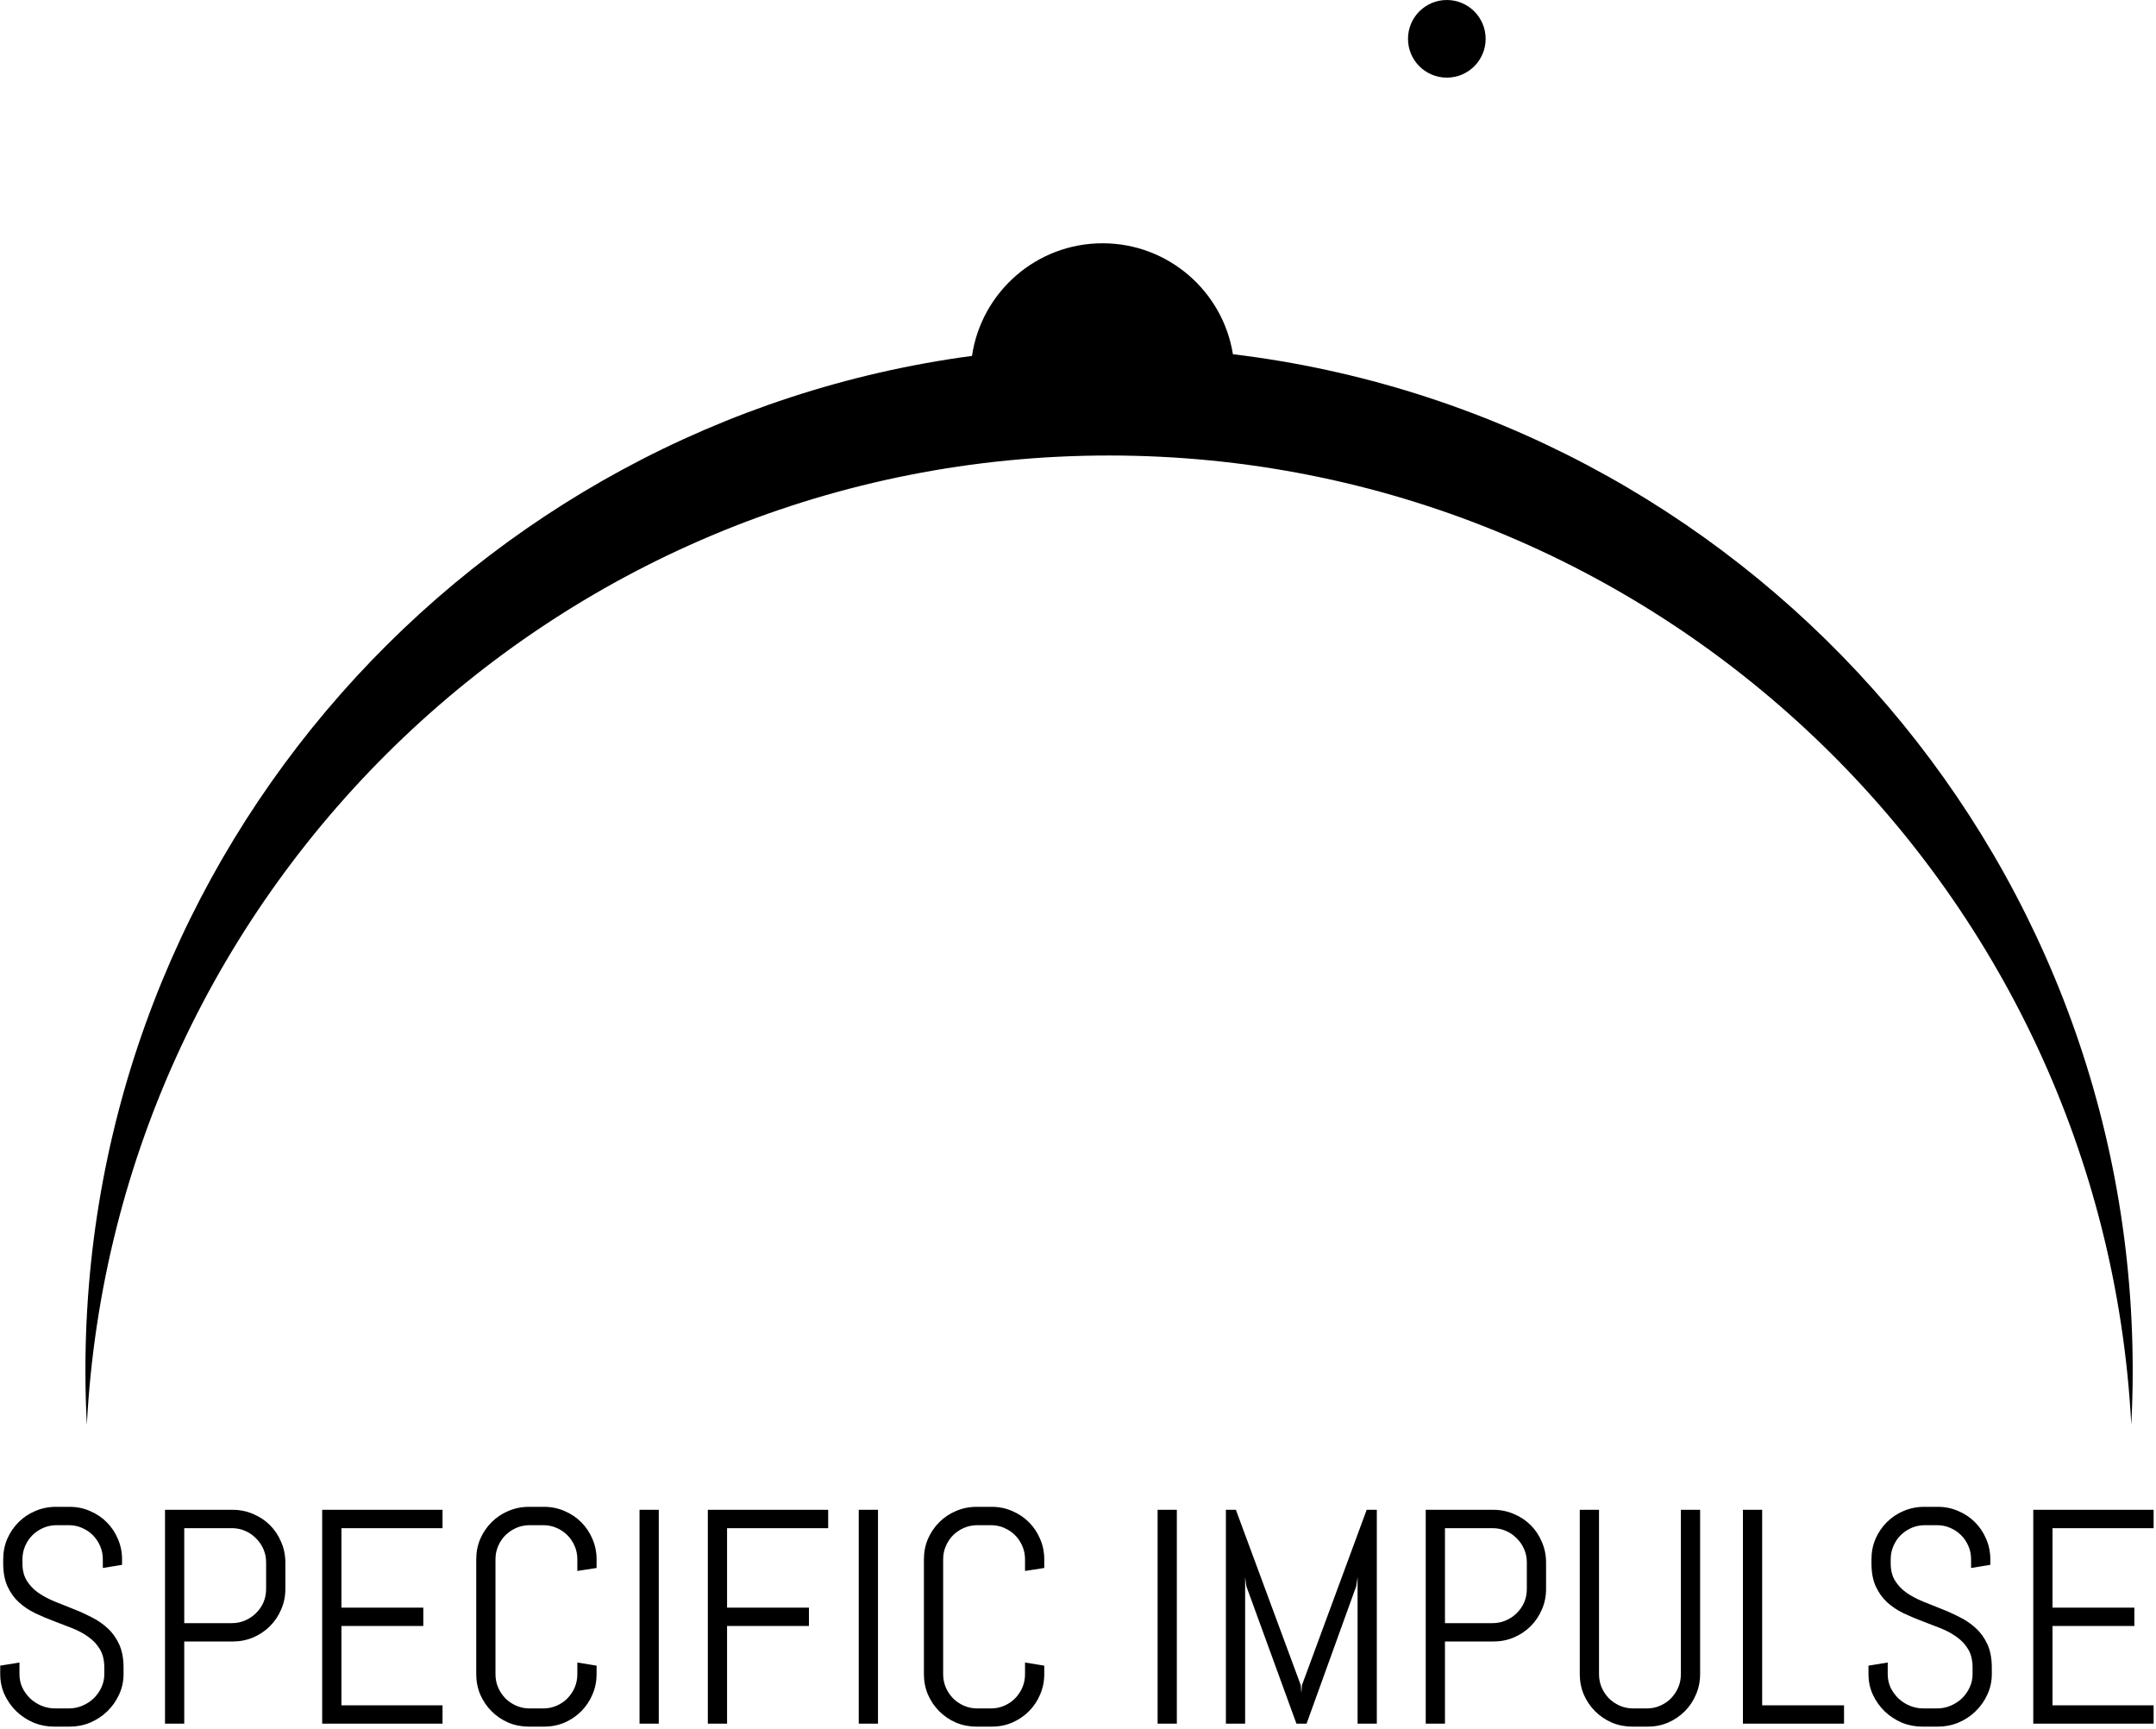 <svg width="833" height="668" viewBox="0 0 833 668" fill="none" xmlns="http://www.w3.org/2000/svg">
<path fill-rule="evenodd" clip-rule="evenodd" d="M824 529.5C824 327.269 672.216 160.489 476.355 136.866C472.46 112.565 451.398 94 426 94C400.376 94 379.166 112.897 375.545 137.514C182.155 163.392 33 329.028 33 529.5C33 536.545 33.184 543.546 33.548 550.5C44.465 341.834 217.116 176 428.5 176C639.884 176 812.536 341.834 823.452 550.5C823.816 543.546 824 536.545 824 529.5Z" fill="black"/>
<circle cx="559" cy="15" r="15" fill="black"/>
<path d="M47.736 646.871C47.736 649.675 47.16 652.306 46.008 654.765C44.894 657.223 43.377 659.374 41.456 661.218C39.574 663.062 37.365 664.521 34.83 665.597C32.333 666.634 29.683 667.152 26.879 667.152H20.944C18.14 667.152 15.471 666.634 12.935 665.597C10.439 664.521 8.23 663.062 6.31 661.218C4.427 659.374 2.91 657.223 1.758 654.765C0.644 652.306 0.087 649.675 0.087 646.871V643.587L7.52 642.377V646.871C7.52 648.715 7.884 650.443 8.614 652.057C9.382 653.632 10.4 655.034 11.668 656.263C12.935 657.453 14.395 658.395 16.047 659.086C17.737 659.777 19.504 660.123 21.348 660.123H26.533C28.377 660.123 30.125 659.777 31.776 659.086C33.428 658.395 34.888 657.453 36.155 656.263C37.423 655.034 38.422 653.632 39.151 652.057C39.92 650.443 40.304 648.715 40.304 646.871V644.394C40.304 641.551 39.747 639.189 38.633 637.307C37.519 635.424 36.04 633.83 34.196 632.524C32.352 631.18 30.259 630.047 27.916 629.125C25.611 628.203 23.23 627.281 20.771 626.359C18.313 625.438 15.912 624.42 13.569 623.306C11.265 622.192 9.19 620.809 7.347 619.157C5.503 617.467 4.024 615.412 2.91 612.992C1.796 610.572 1.239 607.595 1.239 604.062V602.506C1.239 599.702 1.758 597.071 2.795 594.612C3.87 592.154 5.33 590.003 7.174 588.159C9.018 586.315 11.169 584.875 13.627 583.838C16.124 582.762 18.774 582.225 21.578 582.225H26.879C29.683 582.225 32.314 582.762 34.773 583.838C37.231 584.875 39.382 586.315 41.226 588.159C43.069 590.003 44.51 592.154 45.547 594.612C46.622 597.071 47.16 599.702 47.16 602.506V604.638L39.727 605.848V602.506C39.727 600.662 39.382 598.953 38.69 597.378C37.999 595.765 37.058 594.363 35.867 593.172C34.676 591.981 33.274 591.04 31.661 590.349C30.086 589.657 28.377 589.312 26.533 589.312H21.924C20.08 589.312 18.352 589.657 16.738 590.349C15.163 591.04 13.761 591.981 12.532 593.172C11.341 594.363 10.4 595.765 9.709 597.378C9.018 598.953 8.672 600.662 8.672 602.506V604.062C8.672 606.712 9.229 608.94 10.343 610.745C11.457 612.55 12.935 614.106 14.779 615.412C16.623 616.68 18.697 617.794 21.002 618.754C23.345 619.676 25.746 620.636 28.204 621.635C30.662 622.595 33.044 623.671 35.349 624.861C37.692 626.014 39.785 627.454 41.629 629.183C43.473 630.873 44.952 632.947 46.065 635.405C47.179 637.864 47.736 640.86 47.736 644.394V646.871ZM110.251 613.972C110.251 616.776 109.713 619.407 108.638 621.865C107.601 624.324 106.16 626.475 104.316 628.318C102.473 630.162 100.302 631.622 97.806 632.697C95.347 633.734 92.716 634.253 89.912 634.253H71.186V666H63.754V583.377H89.912C92.716 583.377 95.347 583.915 97.806 584.99C100.302 586.027 102.473 587.468 104.316 589.312C106.16 591.155 107.601 593.326 108.638 595.822C109.713 598.281 110.251 600.912 110.251 603.716V613.972ZM102.818 603.716C102.818 601.872 102.473 600.163 101.781 598.588C101.09 596.975 100.13 595.573 98.9 594.382C97.71 593.153 96.308 592.192 94.694 591.501C93.12 590.81 91.41 590.464 89.566 590.464H71.186V627.166H89.566C91.41 627.166 93.12 626.82 94.694 626.129C96.308 625.438 97.71 624.496 98.9 623.306C100.13 622.115 101.09 620.732 101.781 619.157C102.473 617.544 102.818 615.815 102.818 613.972V603.716ZM124.482 666V583.377H170.979V590.464H131.915V621.174H163.547V628.261H131.915V658.913H170.979V666H124.482ZM230.498 646.871C230.498 649.675 229.96 652.306 228.885 654.765C227.848 657.223 226.407 659.374 224.563 661.218C222.72 663.062 220.569 664.521 218.11 665.597C215.652 666.634 213.021 667.152 210.217 667.152H204.34C201.536 667.152 198.885 666.634 196.389 665.597C193.93 664.521 191.779 663.062 189.936 661.218C188.092 659.374 186.632 657.223 185.557 654.765C184.52 652.306 184.001 649.675 184.001 646.871V602.506C184.001 599.702 184.52 597.071 185.557 594.612C186.632 592.154 188.092 590.003 189.936 588.159C191.779 586.315 193.93 584.875 196.389 583.838C198.885 582.762 201.536 582.225 204.34 582.225H210.217C213.021 582.225 215.652 582.762 218.11 583.838C220.569 584.875 222.72 586.315 224.563 588.159C226.407 590.003 227.848 592.154 228.885 594.612C229.96 597.071 230.498 599.702 230.498 602.506V605.848L223.065 607V602.506C223.065 600.662 222.72 598.953 222.028 597.378C221.337 595.765 220.396 594.363 219.205 593.172C218.014 591.981 216.612 591.04 214.999 590.349C213.424 589.657 211.715 589.312 209.871 589.312H204.686C202.842 589.312 201.113 589.657 199.5 590.349C197.925 591.04 196.523 591.981 195.294 593.172C194.103 594.363 193.162 595.765 192.471 597.378C191.779 598.953 191.434 600.662 191.434 602.506V646.871C191.434 648.715 191.779 650.443 192.471 652.057C193.162 653.632 194.103 655.034 195.294 656.263C196.523 657.453 197.925 658.395 199.5 659.086C201.113 659.777 202.842 660.123 204.686 660.123H209.871C211.715 660.123 213.424 659.777 214.999 659.086C216.612 658.395 218.014 657.453 219.205 656.263C220.396 655.034 221.337 653.632 222.028 652.057C222.72 650.443 223.065 648.715 223.065 646.871V642.377L230.498 643.587V646.871ZM247.092 666V583.377H254.524V666H247.092ZM280.913 590.464V621.174H312.545V628.261H280.913V666H273.48V583.377H319.978V590.464H280.913ZM331.789 666V583.377H339.222V666H331.789ZM403.465 646.871C403.465 649.675 402.927 652.306 401.852 654.765C400.814 657.223 399.374 659.374 397.53 661.218C395.687 663.062 393.535 664.521 391.077 665.597C388.619 666.634 385.988 667.152 383.184 667.152H377.307C374.503 667.152 371.852 666.634 369.355 665.597C366.897 664.521 364.746 663.062 362.902 661.218C361.059 659.374 359.599 657.223 358.523 654.765C357.486 652.306 356.968 649.675 356.968 646.871V602.506C356.968 599.702 357.486 597.071 358.523 594.612C359.599 592.154 361.059 590.003 362.902 588.159C364.746 586.315 366.897 584.875 369.355 583.838C371.852 582.762 374.503 582.225 377.307 582.225H383.184C385.988 582.225 388.619 582.762 391.077 583.838C393.535 584.875 395.687 586.315 397.53 588.159C399.374 590.003 400.814 592.154 401.852 594.612C402.927 597.071 403.465 599.702 403.465 602.506V605.848L396.032 607V602.506C396.032 600.662 395.687 598.953 394.995 597.378C394.304 595.765 393.363 594.363 392.172 593.172C390.981 591.981 389.579 591.04 387.966 590.349C386.391 589.657 384.682 589.312 382.838 589.312H377.652C375.809 589.312 374.08 589.657 372.467 590.349C370.892 591.04 369.49 591.981 368.261 593.172C367.07 594.363 366.129 595.765 365.438 597.378C364.746 598.953 364.4 600.662 364.4 602.506V646.871C364.4 648.715 364.746 650.443 365.438 652.057C366.129 653.632 367.07 655.034 368.261 656.263C369.49 657.453 370.892 658.395 372.467 659.086C374.08 659.777 375.809 660.123 377.652 660.123H382.838C384.682 660.123 386.391 659.777 387.966 659.086C389.579 658.395 390.981 657.453 392.172 656.263C393.363 655.034 394.304 653.632 394.995 652.057C395.687 650.443 396.032 648.715 396.032 646.871V642.377L403.465 643.587V646.871ZM447.254 666V583.377H454.687V666H447.254ZM524.519 666V609.362L524 612.877L504.813 666H500.896L481.536 612.877L481.075 609.362V666H473.643V583.377H477.503L502.566 651.135L502.797 654.188L503.027 651.135L528.033 583.377H531.951V666H524.519ZM597.347 613.972C597.347 616.776 596.809 619.407 595.733 621.865C594.696 624.324 593.256 626.475 591.412 628.318C589.568 630.162 587.398 631.622 584.901 632.697C582.443 633.734 579.812 634.253 577.008 634.253H558.282V666H550.85V583.377H577.008C579.812 583.377 582.443 583.915 584.901 584.99C587.398 586.027 589.568 587.468 591.412 589.312C593.256 591.155 594.696 593.326 595.733 595.822C596.809 598.281 597.347 600.912 597.347 603.716V613.972ZM589.914 603.716C589.914 601.872 589.568 600.163 588.877 598.588C588.186 596.975 587.225 595.573 585.996 594.382C584.805 593.153 583.403 592.192 581.79 591.501C580.215 590.81 578.506 590.464 576.662 590.464H558.282V627.166H576.662C578.506 627.166 580.215 626.82 581.79 626.129C583.403 625.438 584.805 624.496 585.996 623.306C587.225 622.115 588.186 620.732 588.877 619.157C589.568 617.544 589.914 615.815 589.914 613.972V603.716ZM656.865 646.871C656.865 649.675 656.327 652.306 655.252 654.765C654.215 657.223 652.774 659.374 650.931 661.218C649.087 663.062 646.936 664.521 644.478 665.597C642.019 666.634 639.388 667.152 636.584 667.152H630.707C627.903 667.152 625.253 666.634 622.756 665.597C620.298 664.521 618.146 663.062 616.303 661.218C614.459 659.374 612.999 657.223 611.924 654.765C610.887 652.306 610.368 649.675 610.368 646.871V583.377H617.801V646.871C617.801 648.715 618.146 650.443 618.838 652.057C619.529 653.632 620.47 655.034 621.661 656.263C622.89 657.453 624.292 658.395 625.867 659.086C627.48 659.777 629.209 660.123 631.053 660.123H636.238C638.082 660.123 639.791 659.777 641.366 659.086C642.979 658.395 644.382 657.453 645.572 656.263C646.763 655.034 647.704 653.632 648.396 652.057C649.087 650.443 649.433 648.715 649.433 646.871V583.377H656.865V646.871ZM673.401 666V583.377H680.834V658.913H712.466V666H673.401ZM769.564 646.871C769.564 649.675 768.988 652.306 767.836 654.765C766.722 657.223 765.205 659.374 763.284 661.218C761.402 663.062 759.193 664.521 756.658 665.597C754.161 666.634 751.511 667.152 748.707 667.152H742.772C739.968 667.152 737.299 666.634 734.764 665.597C732.267 664.521 730.058 663.062 728.138 661.218C726.256 659.374 724.738 657.223 723.586 654.765C722.472 652.306 721.915 649.675 721.915 646.871V643.587L729.348 642.377V646.871C729.348 648.715 729.713 650.443 730.442 652.057C731.211 653.632 732.229 655.034 733.496 656.263C734.764 657.453 736.223 658.395 737.875 659.086C739.565 659.777 741.332 660.123 743.176 660.123H748.361C750.205 660.123 751.953 659.777 753.604 659.086C755.256 658.395 756.716 657.453 757.983 656.263C759.251 655.034 760.25 653.632 760.979 652.057C761.748 650.443 762.132 648.715 762.132 646.871V644.394C762.132 641.551 761.575 639.189 760.461 637.307C759.347 635.424 757.868 633.83 756.024 632.524C754.181 631.18 752.087 630.047 749.744 629.125C747.439 628.203 745.058 627.281 742.6 626.359C740.141 625.438 737.741 624.42 735.397 623.306C733.093 622.192 731.019 620.809 729.175 619.157C727.331 617.467 725.852 615.412 724.738 612.992C723.624 610.572 723.067 607.595 723.067 604.062V602.506C723.067 599.702 723.586 597.071 724.623 594.612C725.699 592.154 727.158 590.003 729.002 588.159C730.846 586.315 732.997 584.875 735.455 583.838C737.952 582.762 740.602 582.225 743.406 582.225H748.707C751.511 582.225 754.142 582.762 756.601 583.838C759.059 584.875 761.21 586.315 763.054 588.159C764.897 590.003 766.338 592.154 767.375 594.612C768.451 597.071 768.988 599.702 768.988 602.506V604.638L761.556 605.848V602.506C761.556 600.662 761.21 598.953 760.519 597.378C759.827 595.765 758.886 594.363 757.695 593.172C756.505 591.981 755.103 591.04 753.489 590.349C751.914 589.657 750.205 589.312 748.361 589.312H743.752C741.908 589.312 740.18 589.657 738.566 590.349C736.992 591.04 735.59 591.981 734.36 593.172C733.17 594.363 732.229 595.765 731.537 597.378C730.846 598.953 730.5 600.662 730.5 602.506V604.062C730.5 606.712 731.057 608.94 732.171 610.745C733.285 612.55 734.764 614.106 736.607 615.412C738.451 616.68 740.525 617.794 742.83 618.754C745.173 619.676 747.574 620.636 750.032 621.635C752.491 622.595 754.872 623.671 757.177 624.861C759.52 626.014 761.613 627.454 763.457 629.183C765.301 630.873 766.78 632.947 767.894 635.405C769.007 637.864 769.564 640.86 769.564 644.394V646.871ZM785.582 666V583.377H832.079V590.464H793.015V621.174H824.646V628.261H793.015V658.913H832.079V666H785.582Z" fill="black"/>
</svg>
